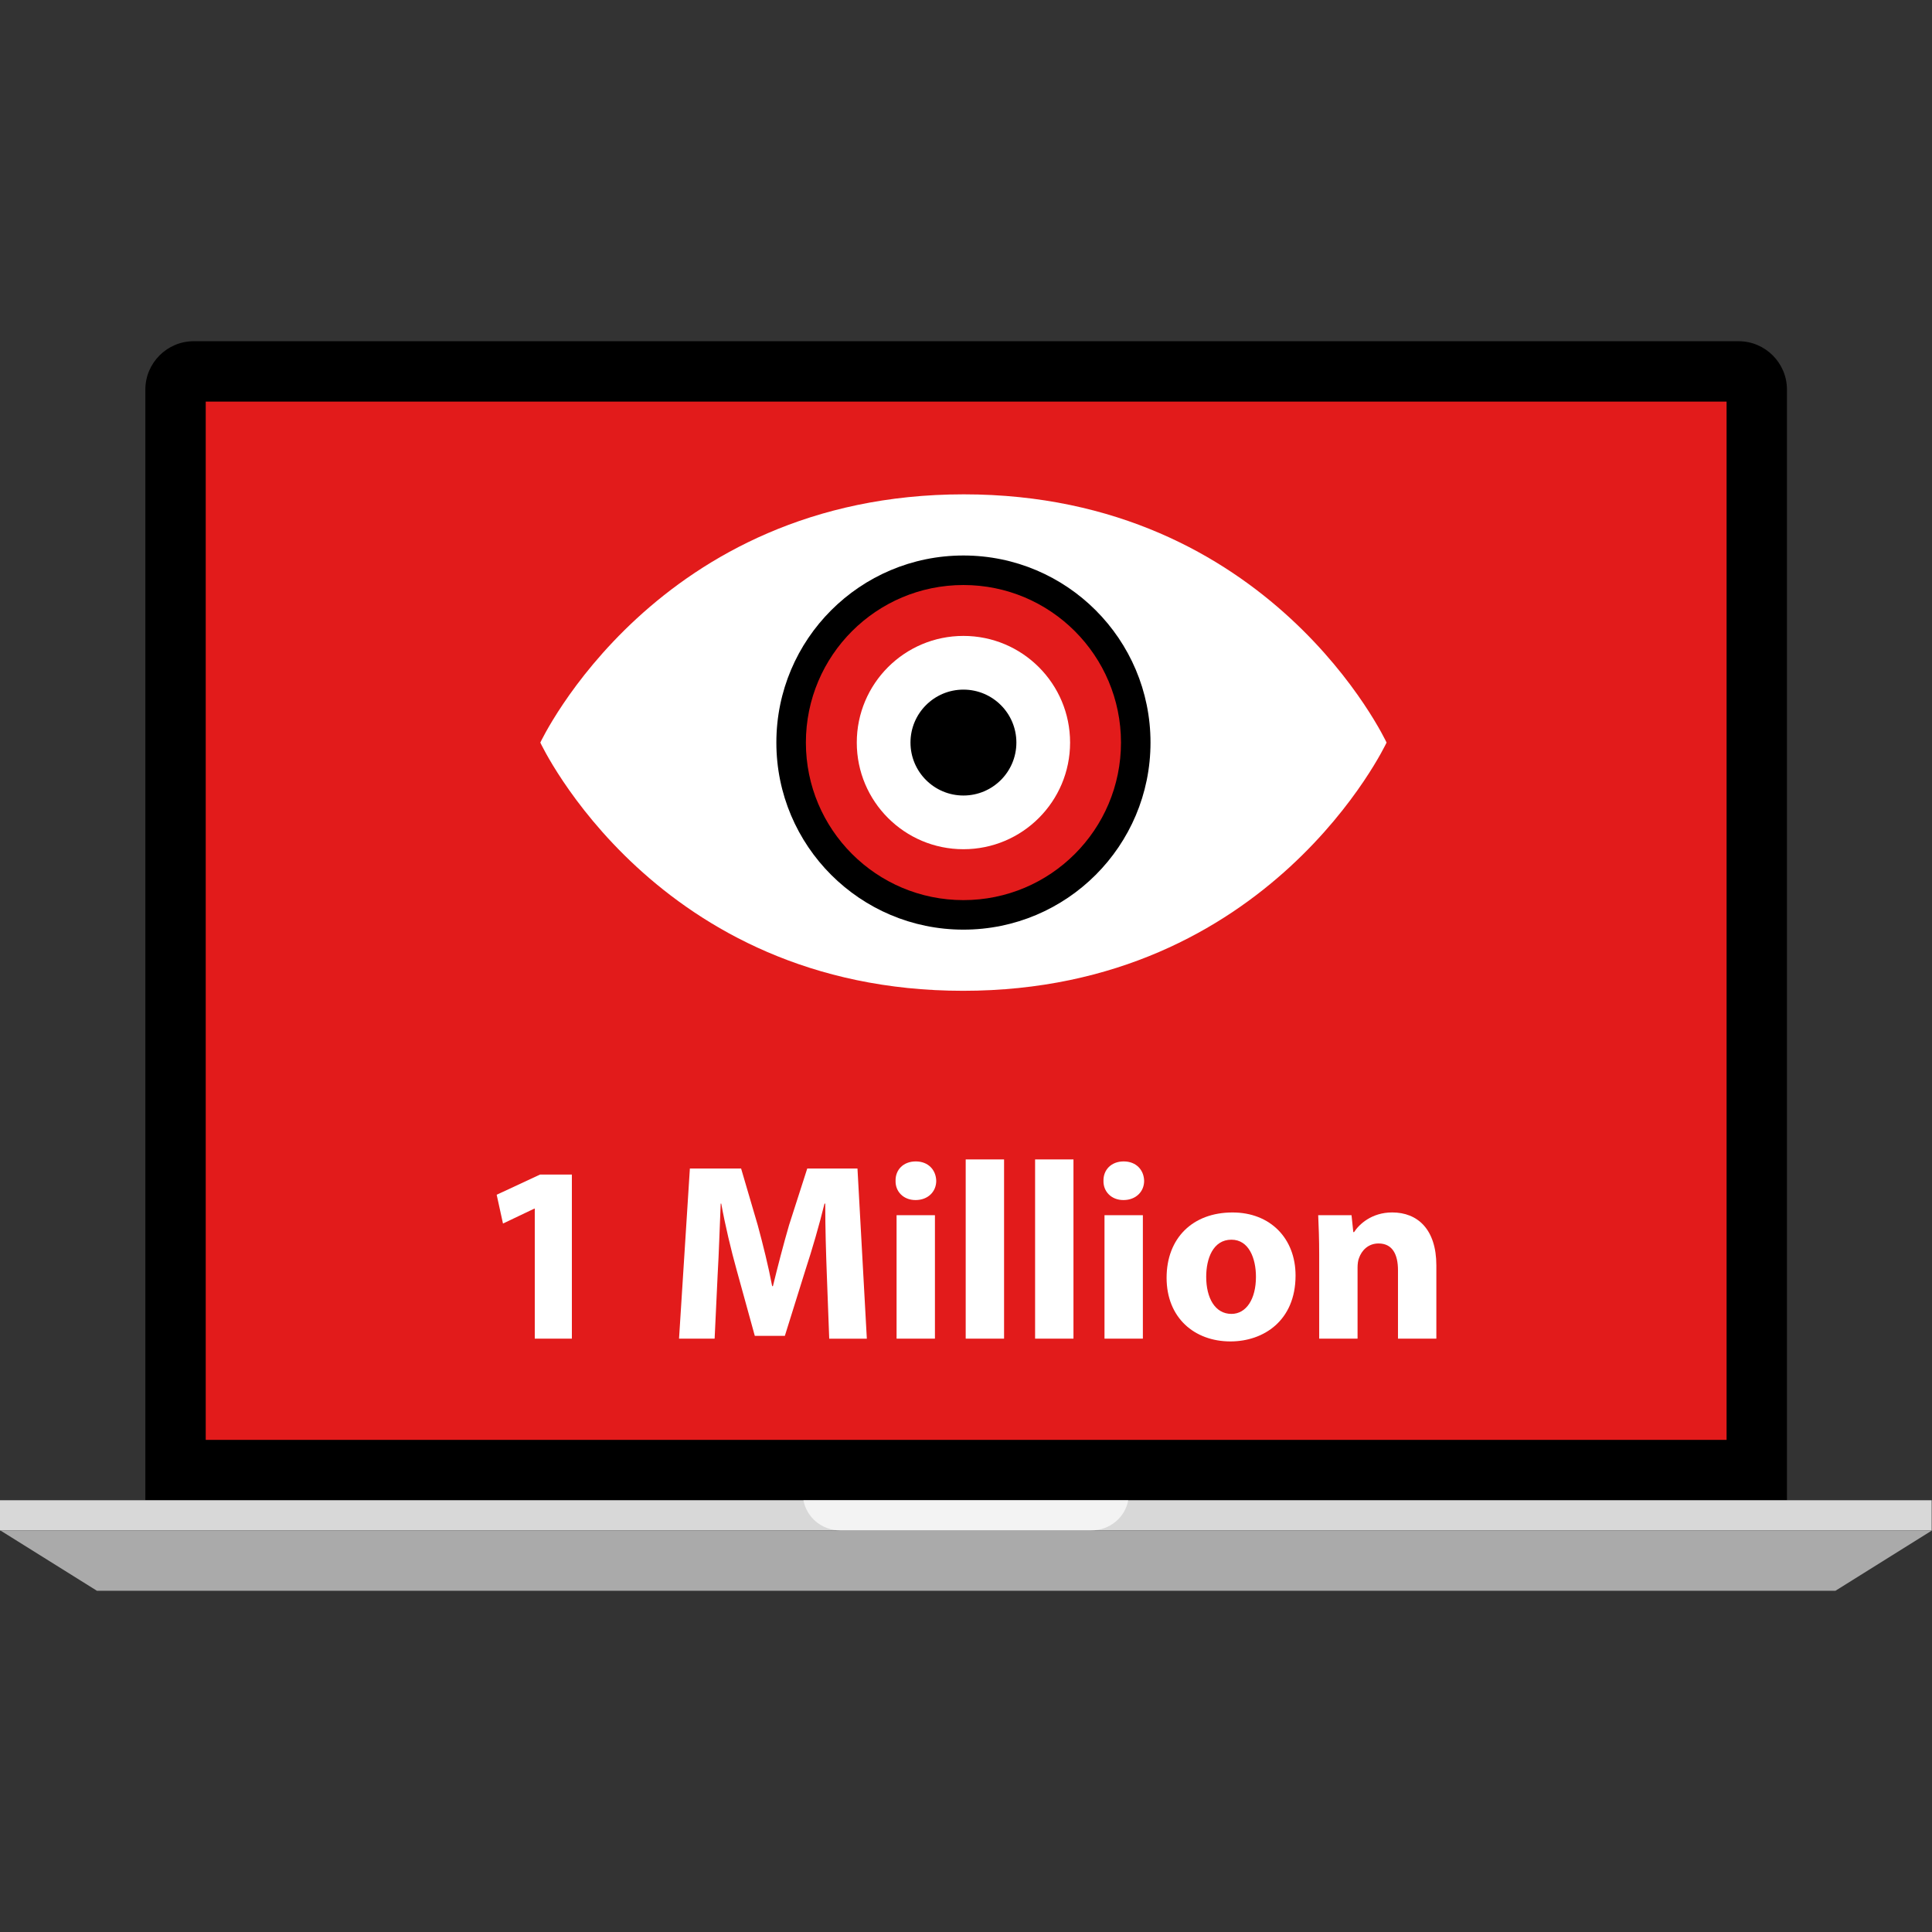 <?xml version="1.0" encoding="iso-8859-1"?>
<!-- Uploaded to: SVG Repo, www.svgrepo.com, Generator: SVG Repo Mixer Tools -->
<svg version="1.1" id="Layer_1" xmlns="http://www.w3.org/2000/svg" xmlns:xlink="http://www.w3.org/1999/xlink" 
	 viewBox="0 0 512 512" xml:space="preserve">
<rect x="0" y="0" width="512" height="512" fill="#333333" stroke="none"/>
<path d="M473.56,397.58V103.228c0-7.04-5.76-12.8-12.8-12.8H51.32c-7.04,0-12.8,5.76-12.8,12.8V397.58
	C38.528,397.58,474.632,397.58,473.56,397.58z"/>
<rect x="54.52" y="106.428" style="fill:#E21B1B;" width="403.04" height="275.152"/>
<rect y="397.58" style="fill:#D8D8D8;" width="511.912" height="8"/>
<polygon style="fill:#AAAAAA;" points="486.408,421.572 25.688,421.572 0.088,405.58 512,405.58 "/>
<g style="opacity:0.7;">
	<path style="fill:#FFFFFF;" d="M298.992,397.58H212.92c0.816,4.488,4.824,8,9.832,8h66.4
		C294.168,405.58,298.176,402.068,298.992,397.58z"/>
</g>
<path style="fill:#FFFFFF;" d="M255.416,131.004c-81.48,0-112.224,65.784-112.224,65.784s30.56,65.784,112.04,65.784
	s112.224-65.784,112.224-65.784S336.896,131.004,255.416,131.004z"/>
<circle cx="255.32" cy="196.788" r="49.576"/>
<circle style="fill:#E21B1B;" cx="255.32" cy="196.788" r="41.752"/>
<circle style="fill:#FFFFFF;" cx="255.32" cy="196.788" r="28.264"/>
<circle cx="255.32" cy="196.788" r="14.032"/>
<g>
	<path style="fill:#FFFFFF;" d="M141.728,320.3h-0.136l-8.296,3.952l-1.672-7.632l11.504-5.352h8.424v43.488h-9.832V320.3H141.728z"
		/>
	<path style="fill:#FFFFFF;" d="M219.104,337.492c-0.2-5.424-0.408-11.976-0.408-18.528h-0.192
		c-1.408,5.752-3.28,12.168-5.016,17.464l-5.496,17.592h-7.96l-4.816-17.464c-1.472-5.28-3.008-11.704-4.08-17.592h-0.144
		c-0.264,6.088-0.464,13.048-0.8,18.664l-0.808,17.128h-9.432l2.872-45.088H196.4l4.416,15.048
		c1.408,5.216,2.816,10.84,3.816,16.128h0.2c1.272-5.216,2.816-11.168,4.28-16.184l4.816-14.984h13.312l2.48,45.088h-9.968
		L219.104,337.492z"/>
	<path style="fill:#FFFFFF;" d="M248.112,312.94c0,2.816-2.144,5.088-5.488,5.088c-3.216,0-5.36-2.272-5.288-5.088
		c-0.072-2.936,2.072-5.152,5.352-5.152S248.04,310.004,248.112,312.94z M237.6,354.756v-32.712h10.168v32.712H237.6z"/>
	<path style="fill:#FFFFFF;" d="M255.92,307.26h10.168v47.496H255.92V307.26z"/>
	<path style="fill:#FFFFFF;" d="M274.312,307.26h10.168v47.496h-10.168V307.26z"/>
	<path style="fill:#FFFFFF;" d="M303.208,312.94c0,2.816-2.144,5.088-5.496,5.088c-3.2,0-5.344-2.272-5.28-5.088
		c-0.064-2.936,2.08-5.152,5.352-5.152C301.072,307.788,303.136,310.004,303.208,312.94z M292.704,354.756v-32.712h10.168v32.712
		H292.704z"/>
	<path style="fill:#FFFFFF;" d="M343.336,338.028c0,11.976-8.496,17.464-17.256,17.464c-9.568,0-16.92-6.288-16.92-16.856
		c0-10.56,6.952-17.32,17.456-17.32C336.648,321.308,343.336,328.196,343.336,338.028z M319.656,338.364
		c0,5.616,2.344,9.832,6.688,9.832c3.944,0,6.496-3.944,6.496-9.832c0-4.88-1.872-9.832-6.496-9.832
		C321.464,328.532,319.656,333.548,319.656,338.364z"/>
	<path style="fill:#FFFFFF;" d="M349.6,332.476c0-4.088-0.136-7.56-0.264-10.44h8.832l0.472,4.488h0.2
		c1.336-2.08,4.68-5.216,10.104-5.216c6.688,0,11.704,4.416,11.704,14.048v19.4H370.48v-18.128c0-4.216-1.48-7.096-5.152-7.096
		c-2.816,0-4.488,1.936-5.16,3.816c-0.264,0.6-0.4,1.608-0.4,2.536v18.864H349.6V332.476z"/>
</g>
</svg>